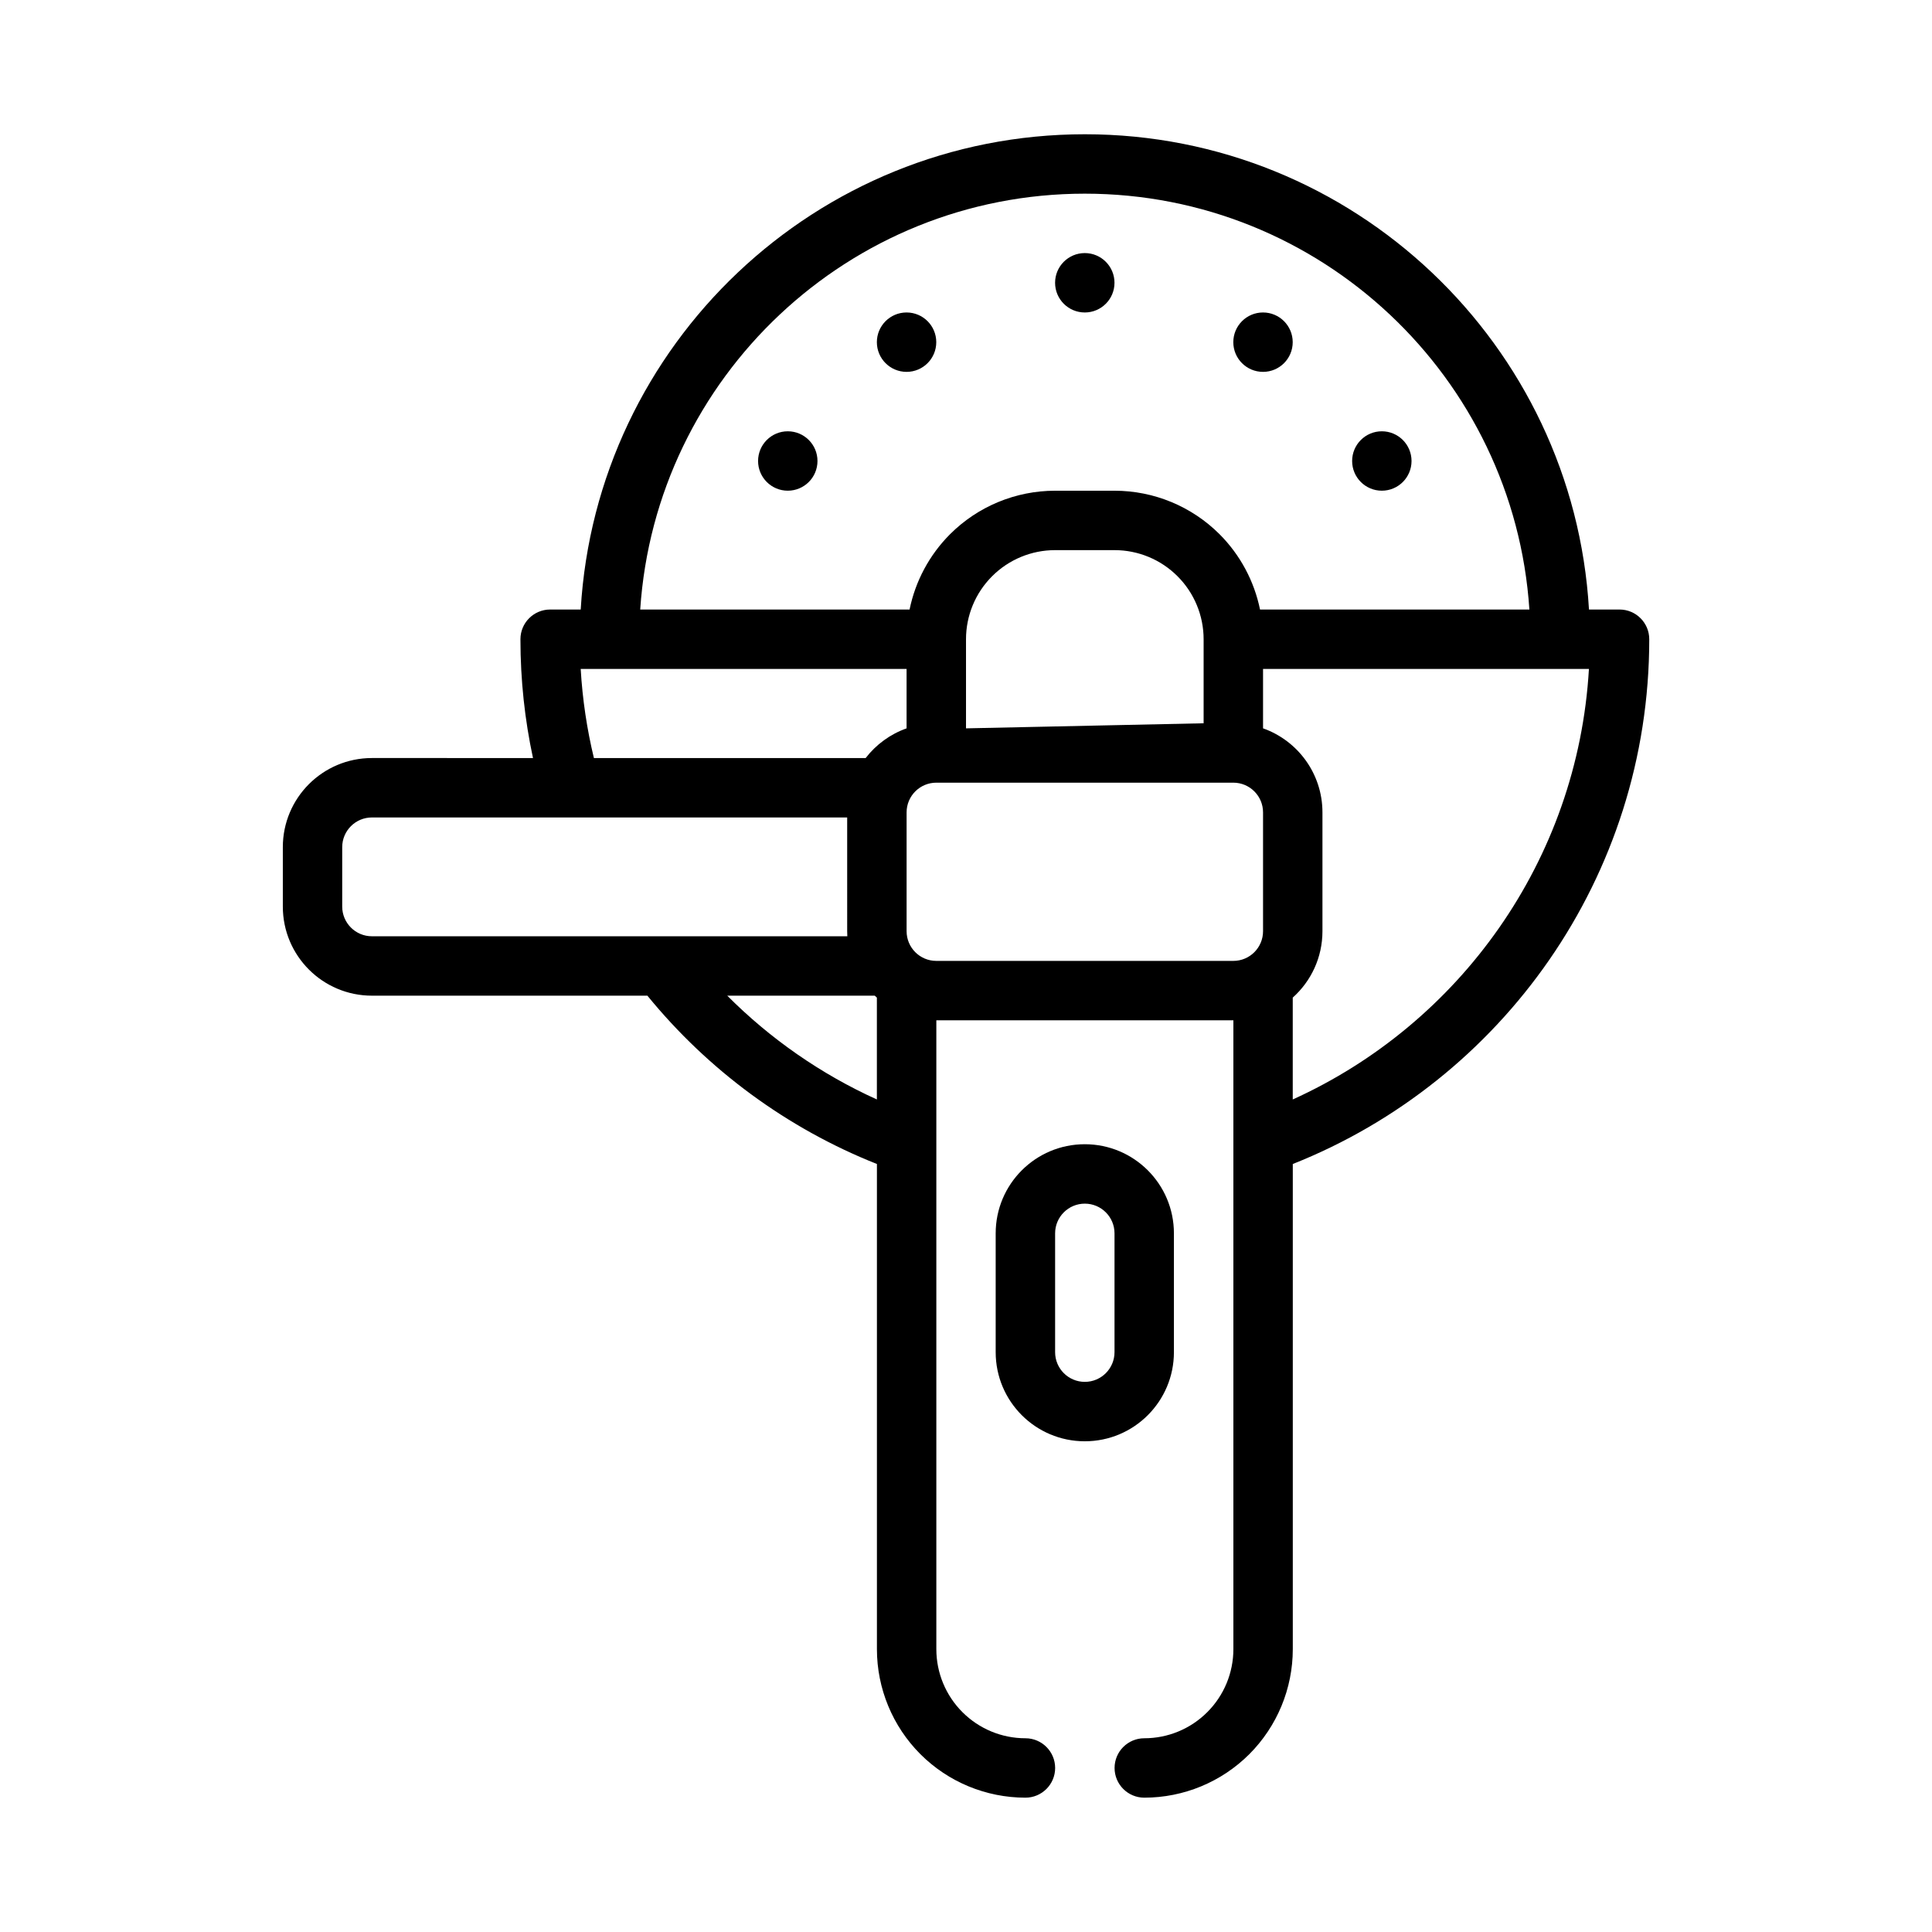 <?xml version="1.0" encoding="UTF-8"?>
<!-- Uploaded to: SVG Repo, www.svgrepo.com, Generator: SVG Repo Mixer Tools -->
<svg fill="#000000" width="800px" height="800px" version="1.1" viewBox="144 144 512 512" xmlns="http://www.w3.org/2000/svg">
 <g fill-rule="evenodd">
  <path d="m455.1 470.85c0-13.043-10.574-23.617-23.617-23.617s-23.617 10.574-23.617 23.617v31.488c0 13.043 10.574 23.617 23.617 23.617s23.617-10.574 23.617-23.617zm-15.742 0c0-4.344-3.523-7.871-7.871-7.871-4.348 0-7.871 3.527-7.871 7.871v31.488c0 4.344 3.523 7.871 7.871 7.871 4.348 0 7.871-3.527 7.871-7.871z"/>
  <path d="m285.25 344.89c-2.18-10.156-3.328-20.688-3.328-31.488 0-4.344 3.527-7.871 7.871-7.871h8.102c4.086-70.203 62.379-125.95 133.6-125.95s129.51 55.75 133.6 125.95h8.102c4.344 0 7.871 3.527 7.871 7.871 0 63.094-39.156 117.12-94.465 139.07v128.57c0 10.438-4.148 20.453-11.523 27.836-7.383 7.375-17.398 11.523-27.836 11.523-4.344 0-7.871-3.527-7.871-7.871s3.527-7.871 7.871-7.871c6.266 0 12.273-2.488 16.695-6.918 4.434-4.426 6.918-10.43 6.918-16.695v-166.66h-78.719v166.66c0 6.266 2.488 12.273 6.918 16.695 4.426 4.434 10.43 6.918 16.695 6.918 4.344 0 7.871 3.527 7.871 7.871s-3.527 7.871-7.871 7.871c-10.438 0-20.453-4.148-27.836-11.523-7.375-7.383-11.523-17.398-11.523-27.836v-128.57c-23.914-9.492-44.816-24.984-60.828-44.609h-72.996c-13.043 0-23.617-10.57-23.617-23.617v-15.742c0-13.043 10.57-23.617 23.617-23.617zm193.47-7.871c9.172 3.242 15.742 11.988 15.742 22.27v31.488c0 7-3.039 13.281-7.871 17.602v26.992c44.145-19.996 75.531-63.25 78.492-114.1h-86.363zm-141.99 70.848c11.375 11.406 24.789 20.773 39.652 27.504v-26.992c-0.188-0.164-0.379-0.34-0.559-0.512zm141.99-48.578c0-4.344-3.527-7.871-7.871-7.871h-78.719c-4.344 0-7.871 3.527-7.871 7.871v31.488c0 4.352 3.527 7.871 7.871 7.871h78.719c4.344 0 7.871-3.519 7.871-7.871zm-110.21 1.348h-125.95c-4.344 0-7.871 3.527-7.871 7.871v15.742c0 4.344 3.527 7.871 7.871 7.871h125.99c-0.023-0.441-0.039-0.891-0.039-1.348zm4.894-15.742c2.754-3.574 6.512-6.336 10.848-7.871v-15.742h-86.363c0.473 8.086 1.66 15.98 3.504 23.617zm89.566-9.219v-22.27c0-6.266-2.488-12.273-6.918-16.695-4.426-4.434-10.43-6.918-16.695-6.918h-15.742c-6.266 0-12.273 2.488-16.695 6.918-4.434 4.426-6.918 10.43-6.918 16.695v23.617zm86.332-30.141c-4.055-61.504-55.293-110.21-117.82-110.21s-113.77 48.703-117.82 110.21h71.383c1.535-7.504 5.234-14.461 10.73-19.965 7.383-7.375 17.398-11.523 27.836-11.523h15.742c10.438 0 20.453 4.148 27.836 11.523 5.496 5.504 9.195 12.461 10.73 19.965z"/>
  <path d="m431.48 226.81c4.348 0 7.871-3.523 7.871-7.871s-3.523-7.871-7.871-7.871-7.871 3.523-7.871 7.871 3.523 7.871 7.871 7.871z"/>
  <path d="m478.71 242.55c4.348 0 7.871-3.523 7.871-7.871s-3.523-7.871-7.871-7.871-7.871 3.523-7.871 7.871 3.523 7.871 7.871 7.871z"/>
  <path d="m384.25 242.55c4.348 0 7.871-3.523 7.871-7.871s-3.523-7.871-7.871-7.871-7.871 3.523-7.871 7.871 3.523 7.871 7.871 7.871z"/>
  <path d="m510.2 274.04c4.348 0 7.871-3.523 7.871-7.871s-3.523-7.871-7.871-7.871-7.871 3.523-7.871 7.871 3.523 7.871 7.871 7.871z"/>
  <path d="m352.77 274.04c4.348 0 7.871-3.523 7.871-7.871s-3.523-7.871-7.871-7.871-7.871 3.523-7.871 7.871 3.523 7.871 7.871 7.871z"/>
 </g>
</svg>